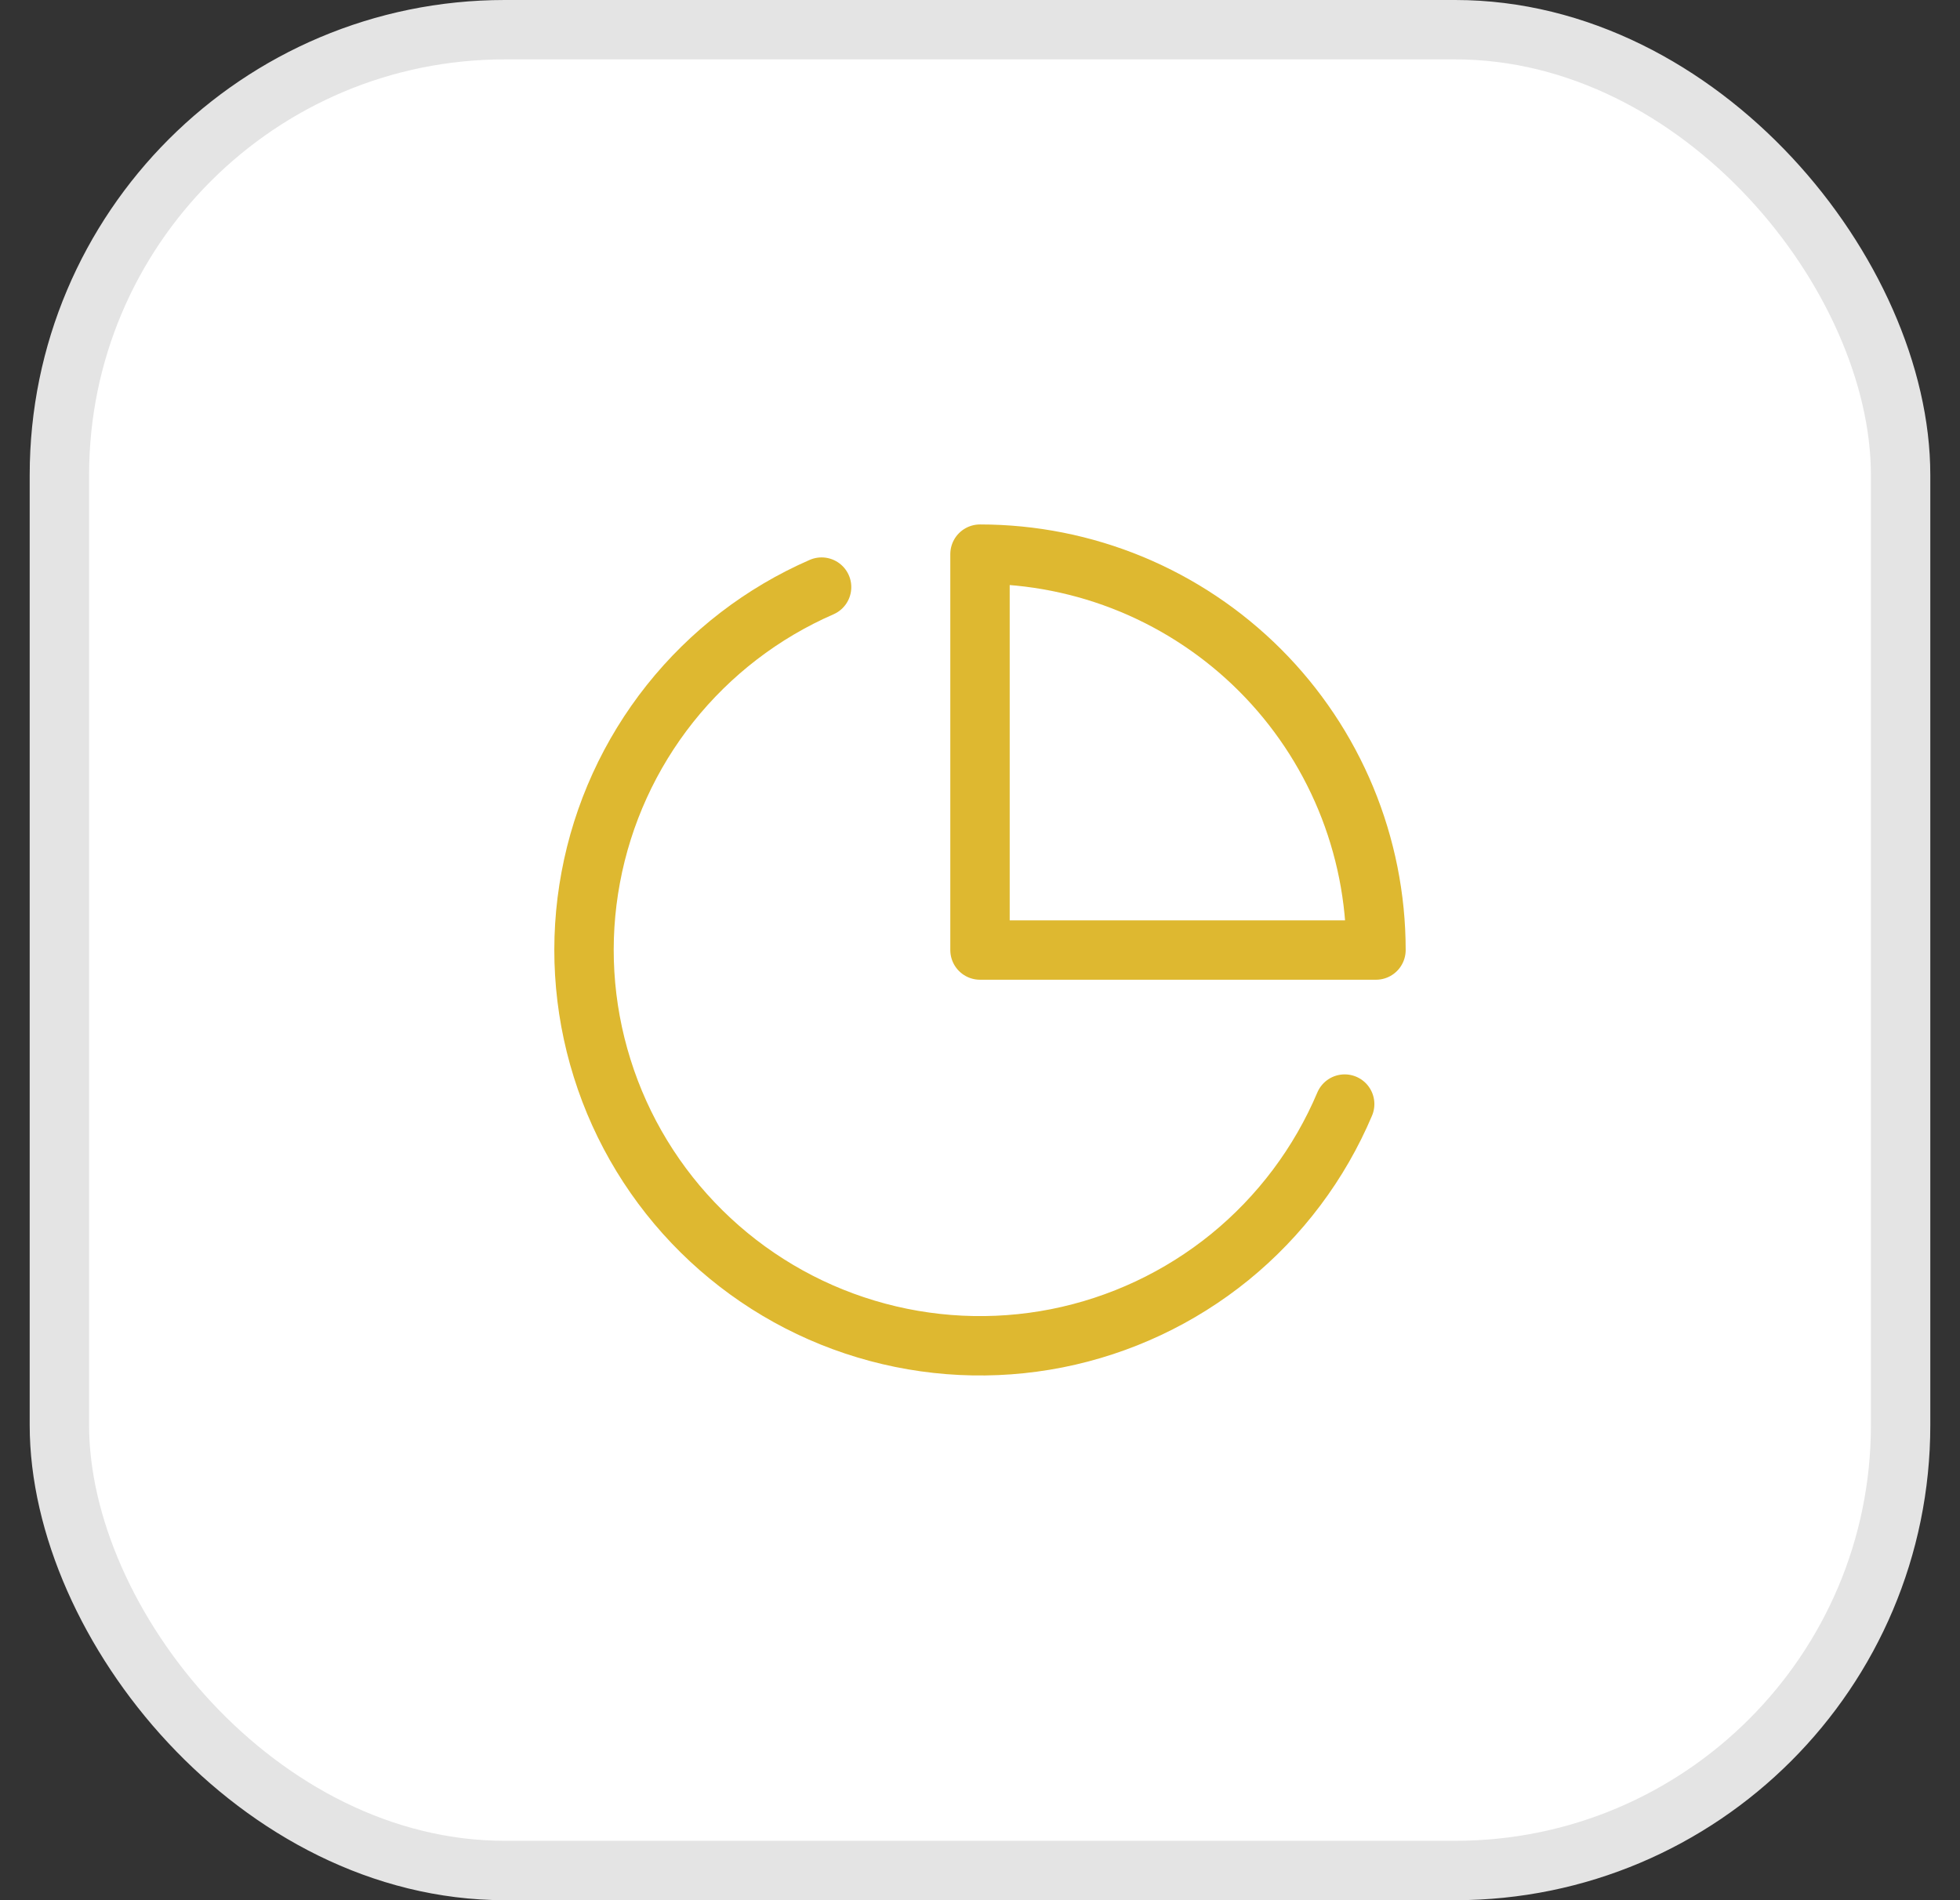 <svg xmlns="http://www.w3.org/2000/svg" width="33" height="32" viewBox="0 0 33 32" fill="none"><rect x="0" y="0" width="33" height="32" fill="#333333" stroke="none"/><rect x="1" y="0.5" width="31" height="31" rx="7.5" fill="white"></rect><path d="M22.64 18.593C22.216 19.596 21.552 20.48 20.708 21.168C19.863 21.855 18.863 22.325 17.795 22.537C16.727 22.748 15.623 22.695 14.58 22.381C13.537 22.068 12.587 21.503 11.813 20.738C11.038 19.972 10.463 19.029 10.138 17.989C9.812 16.95 9.746 15.847 9.946 14.777C10.145 13.706 10.604 12.7 11.281 11.848C11.959 10.996 12.835 10.322 13.833 9.887" stroke="#DEB830" stroke-linecap="round" stroke-linejoin="round"></path><path d="M23.167 15.999C23.167 15.123 22.994 14.256 22.659 13.447C22.324 12.639 21.833 11.904 21.214 11.285C20.595 10.666 19.86 10.175 19.051 9.839C18.242 9.504 17.375 9.332 16.5 9.332V15.999H23.167Z" stroke="#DEB830" stroke-linecap="round" stroke-linejoin="round"></path><rect x="1" y="0.5" width="31" height="31" rx="7.5" stroke="#E4E4E4"></rect></svg>